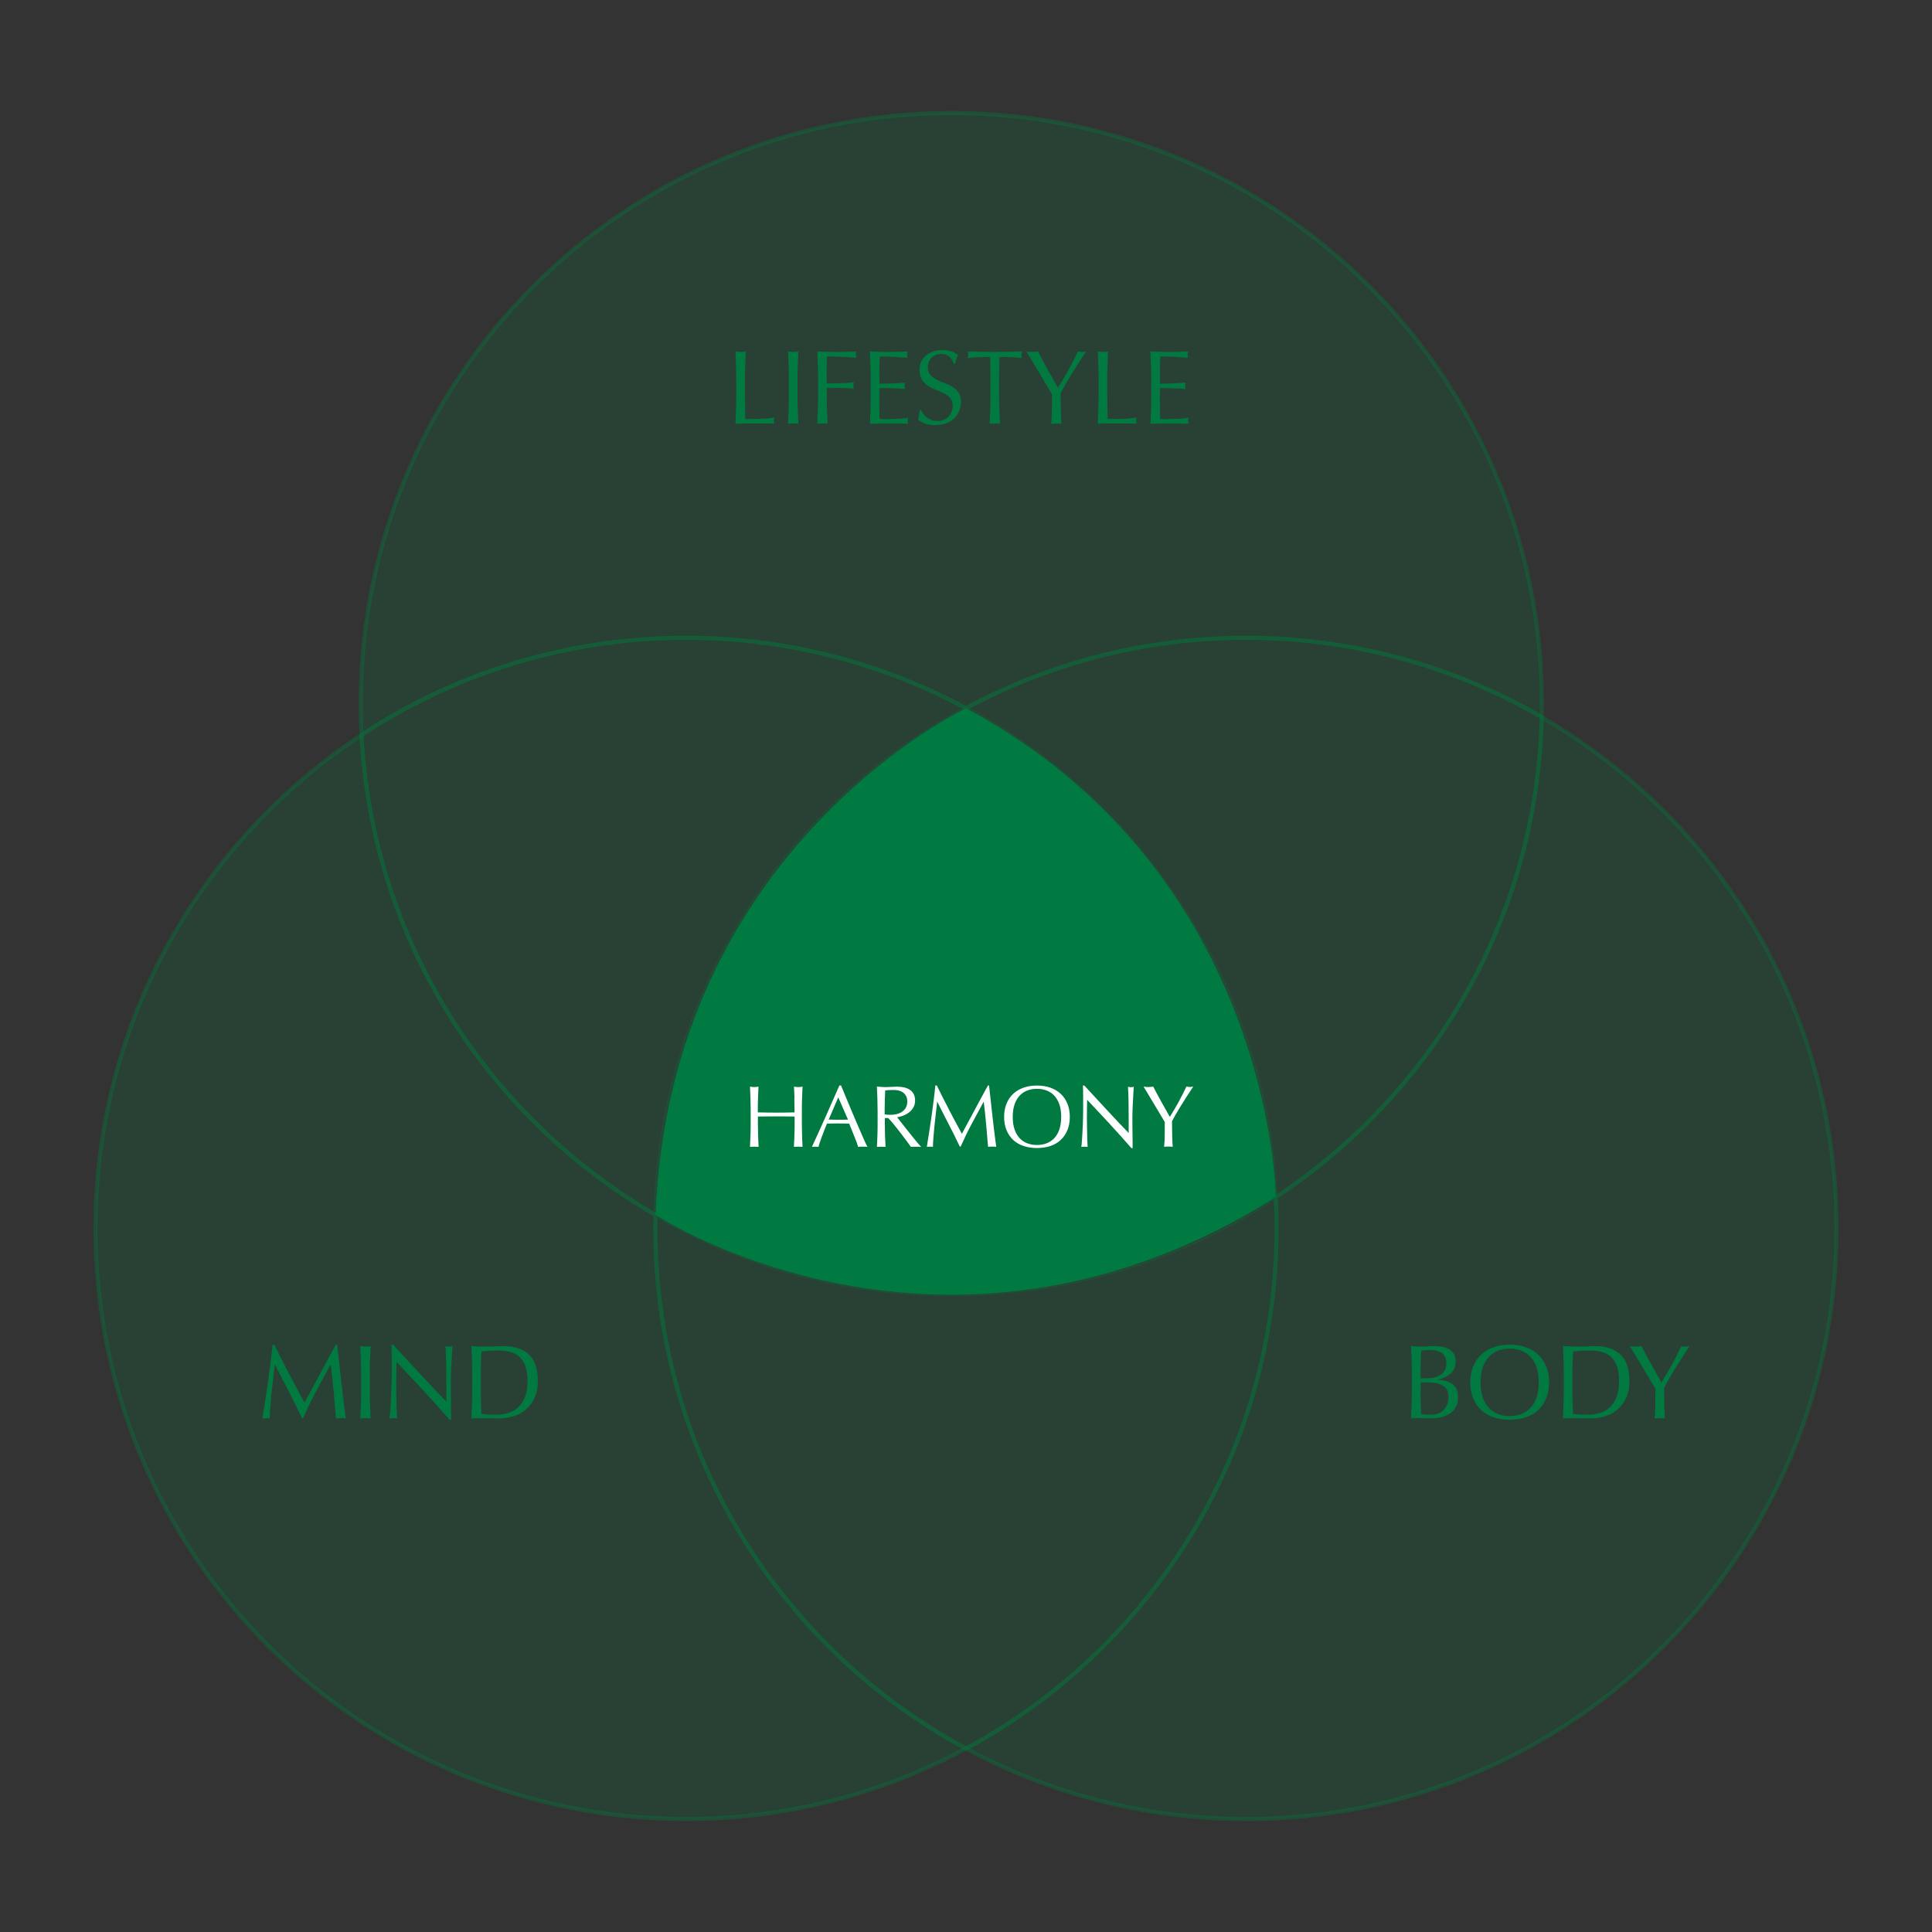 <?xml version="1.0" encoding="UTF-8"?><svg xmlns="http://www.w3.org/2000/svg" viewBox="0 0 480 480"><rect x="0" y="0" width="480" height="480" fill="#333333" stroke="none"/><defs><style>.cls-1,.cls-2{fill:#007a40;}.cls-1,.cls-3{opacity:.2;}.cls-4{isolation:isolate;}.cls-5{mix-blend-mode:multiply;}.cls-6{fill:#007a40;}.cls-7{fill:#fff;}.cls-3{fill:none;stroke:#007a40;stroke-miterlimit:10;}</style></defs><g class="cls-4"><g id="Layer_1"><g class="cls-5"><path class="cls-1" d="M89.61,174.8c0,2.61.07,5.2.2,7.78,23.14-15.24,50.85-24.12,80.63-24.12,25.16,0,48.86,6.34,69.56,17.5,20.7-11.16,44.39-17.5,69.56-17.5,26.77,0,51.87,7.17,73.48,19.7.03-1.12.04-2.24.04-3.36,0-81.04-65.69-146.73-146.73-146.73S89.61,93.76,89.61,174.8"/></g><path class="cls-1" d="M170.44,451.93c-81.04,0-146.73-65.7-146.73-146.73,0-51.26,26.28-96.37,66.1-122.61,2.66,50.99,31.36,95.09,73.05,119.25-.02,1.12-.04,2.23-.04,3.36,0,55.87,31.22,104.45,77.17,129.23-20.7,11.16-44.39,17.5-69.55,17.5"/><path class="cls-1" d="M162.86,301.84c-41.69-24.17-70.38-68.26-73.05-119.25,23.14-15.25,50.85-24.12,80.63-24.12,25.17,0,48.86,6.34,69.56,17.5-45.03,24.29-75.92,71.42-77.14,125.87"/><path class="cls-1" d="M309.56,451.93c-25.17,0-48.86-6.34-69.56-17.5,45.95-24.78,77.17-73.36,77.17-129.23,0-2.61-.07-5.2-.2-7.78,38.95-25.66,64.94-69.39,66.06-119.25,43.79,25.39,73.25,72.77,73.25,127.04,0,81.04-65.69,146.73-146.73,146.73"/><path class="cls-1" d="M316.97,297.41c-2.75-52.58-33.17-97.82-76.97-121.45,20.7-11.16,44.39-17.5,69.56-17.5,26.77,0,51.87,7.17,73.48,19.7-1.12,49.87-27.11,93.59-66.06,119.25"/><path class="cls-1" d="M240,434.43c-45.95-24.78-77.18-73.36-77.18-129.23,0-1.12.01-2.24.04-3.36,21.61,12.53,46.71,19.7,73.48,19.7,29.78,0,57.49-8.88,80.63-24.12.13,2.58.2,5.17.2,7.78,0,55.87-31.22,104.45-77.17,129.23"/><g class="cls-5"><path class="cls-3" d="M89.61,174.8c0,2.61.07,5.2.2,7.78,23.14-15.24,50.85-24.12,80.63-24.12,25.16,0,48.86,6.34,69.56,17.5,20.7-11.16,44.39-17.5,69.56-17.5,26.77,0,51.87,7.17,73.48,19.7.03-1.12.04-2.24.04-3.36,0-81.04-65.69-146.73-146.73-146.73S89.61,93.76,89.61,174.8"/></g><path class="cls-3" d="M170.44,451.93c-81.04,0-146.73-65.7-146.73-146.73,0-51.26,26.28-96.37,66.1-122.61,2.66,50.99,31.36,95.09,73.05,119.25-.02,1.12-.04,2.23-.04,3.36,0,55.87,31.22,104.45,77.17,129.23-20.7,11.16-44.39,17.5-69.55,17.5"/><path class="cls-3" d="M162.86,301.84c-41.69-24.17-70.38-68.26-73.05-119.25,23.14-15.25,50.85-24.12,80.63-24.12,25.17,0,48.86,6.34,69.56,17.5-45.03,24.29-75.92,71.42-77.14,125.87"/><path class="cls-3" d="M309.56,451.93c-25.17,0-48.86-6.34-69.56-17.5,45.95-24.78,77.17-73.36,77.17-129.23,0-2.61-.07-5.2-.2-7.78,38.95-25.66,64.94-69.39,66.06-119.25,43.79,25.39,73.25,72.77,73.25,127.04,0,81.04-65.69,146.73-146.73,146.73"/><path class="cls-3" d="M316.97,297.41c-2.75-52.58-33.17-97.82-76.97-121.45,20.7-11.16,44.39-17.5,69.56-17.5,26.77,0,51.87,7.17,73.48,19.7-1.12,49.87-27.11,93.59-66.06,119.25"/><path class="cls-3" d="M240,434.43c-45.95-24.78-77.18-73.36-77.18-129.23,0-1.12.01-2.24.04-3.36,21.61,12.53,46.71,19.7,73.48,19.7,29.78,0,57.49-8.88,80.63-24.12.13,2.58.2,5.17.2,7.78,0,55.87-31.22,104.45-77.17,129.23"/><path class="cls-6" d="M182.86,90.7c-.04-1.11-.09-2.23-.14-3.38.23.04.44.06.65.09.21.03.42.04.63.04s.42-.01.63-.04c.21-.03.43-.06.65-.09-.05,1.15-.1,2.28-.14,3.38-.04,1.11-.07,2.23-.07,3.38,0,2.19,0,4.1.03,5.71.02,1.61.04,3.05.05,4.32,1.24,0,2.42-.01,3.55-.04,1.13-.03,2.35-.13,3.66-.3-.09.31-.13.57-.13.78,0,.19.04.43.13.71-.8-.04-1.6-.05-2.4-.05h-4.82c-.78,0-1.58.02-2.42.05.05-1.08.1-2.18.14-3.29.04-1.12.06-2.25.06-3.4v-4.49c0-1.15-.02-2.28-.06-3.38Z"/><path class="cls-6" d="M195.93,90.7c-.04-1.11-.09-2.23-.14-3.38.23.04.44.06.65.09.21.03.42.04.63.04s.42-.01.63-.04c.21-.03.43-.06.65-.09-.05,1.15-.1,2.28-.14,3.38-.04,1.11-.07,2.23-.07,3.38v4.49c0,1.15.02,2.28.07,3.4.04,1.11.09,2.21.14,3.29-.4-.04-.83-.05-1.28-.05s-.88.02-1.28.05c.05-1.08.1-2.18.14-3.29.04-1.12.06-2.25.06-3.4v-4.49c0-1.15-.02-2.28-.06-3.38Z"/><path class="cls-6" d="M203.19,90.7c-.04-1.11-.09-2.23-.14-3.38.78.04,1.56.06,2.34.09.77.03,1.56.04,2.34.04s1.58-.01,2.38-.04c.8-.03,1.67-.06,2.61-.09-.05.26-.08.52-.08.78s.03.52.08.79c-.47-.05-1.04-.1-1.7-.15-.66-.04-1.34-.08-2.02-.1-.69-.03-1.35-.05-1.99-.07-.64-.02-1.16-.03-1.58-.03-.02.61-.03,1.19-.04,1.75,0,.56-.01,1.11-.01,1.67,0,.61,0,1.17.01,1.69,0,.51.01,1.05.01,1.61,1.15,0,2.29-.02,3.41-.05s2.23-.11,3.33-.21c-.07.26-.1.52-.1.78s.04.52.1.79c-.44-.05-.93-.09-1.48-.12-.55-.03-1.12-.05-1.71-.06-.59-.02-1.19-.03-1.8-.03h-1.75v2.22c0,1.15.02,2.28.07,3.4.04,1.11.09,2.21.14,3.29-.4-.04-.83-.05-1.28-.05s-.88.02-1.28.05c.05-1.08.1-2.18.14-3.29.04-1.12.06-2.25.06-3.4v-4.49c0-1.15-.02-2.28-.06-3.38Z"/><path class="cls-6" d="M216.26,90.66c-.04-1.12-.09-2.23-.14-3.34.78.04,1.56.06,2.34.09.77.03,1.56.04,2.34.04s1.56-.01,2.32-.04c.77-.03,1.54-.06,2.33-.09-.05.26-.08.52-.08.78s.03.52.08.79c-.56-.04-1.07-.07-1.53-.11s-.95-.07-1.46-.1c-.51-.03-1.08-.07-1.69-.09-.61-.03-1.34-.04-2.19-.04-.02.56-.04,1.09-.07,1.59-.03.51-.04,1.08-.04,1.73,0,.68,0,1.34.01,1.99,0,.64.01,1.13.01,1.46.77,0,1.45,0,2.06-.03.61-.02,1.17-.04,1.67-.06s.97-.05,1.4-.08.83-.06,1.22-.09c-.05.26-.08.53-.08.81,0,.26.03.52.08.78-.45-.05-.98-.09-1.58-.13s-1.2-.06-1.8-.07-1.17-.02-1.7-.03c-.53,0-.95-.01-1.27-.01,0,.16,0,.33-.01.51,0,.18-.01.41-.01.69v2.59c0,.99,0,1.81.01,2.46,0,.65.02,1.13.04,1.46h1.83c.66,0,1.31-.01,1.95-.04.64-.03,1.24-.06,1.8-.1.57-.04,1.06-.11,1.48-.2-.04.12-.06.26-.06.41,0,.15-.01.28-.01.41,0,.28.03.5.08.68-.78-.04-1.56-.05-2.34-.05h-4.74c-.78,0-1.58.02-2.38.05.05-1.11.1-2.23.14-3.33.04-1.11.06-2.23.06-3.38v-4.5c0-1.15-.02-2.28-.06-3.4Z"/><path class="cls-6" d="M229.37,102.83c.24.32.52.61.86.88s.74.47,1.19.64c.45.17.96.25,1.52.25s1.09-.1,1.56-.3.85-.47,1.18-.81.57-.74.75-1.2c.17-.46.26-.95.26-1.48,0-.8-.21-1.44-.61-1.91-.41-.47-.92-.86-1.53-1.18-.61-.31-1.27-.6-1.97-.86-.71-.26-1.36-.59-1.97-.98-.61-.39-1.12-.89-1.53-1.5-.41-.61-.61-1.43-.61-2.46,0-.73.13-1.4.39-2,.26-.6.64-1.12,1.14-1.55.5-.44,1.09-.78,1.79-1.02.7-.24,1.48-.37,2.35-.37s1.56.1,2.17.3c.61.2,1.18.51,1.7.93-.16.3-.29.61-.39.94-.1.33-.21.75-.31,1.25h-.31c-.09-.24-.21-.51-.35-.8-.15-.29-.35-.55-.6-.8-.25-.24-.55-.45-.9-.61-.35-.16-.77-.25-1.25-.25s-.94.08-1.35.24c-.41.16-.77.38-1.07.67-.3.29-.54.63-.71,1.03-.17.4-.25.84-.25,1.31,0,.82.2,1.46.61,1.93.41.47.92.87,1.53,1.19.61.32,1.27.61,1.97.86.71.25,1.36.56,1.97.93.61.37,1.12.84,1.53,1.41.41.58.61,1.34.61,2.3,0,.8-.14,1.56-.43,2.27-.29.71-.71,1.34-1.25,1.87s-1.22.94-2.01,1.23c-.79.29-1.69.43-2.7.43-1.08,0-1.96-.14-2.63-.43-.67-.29-1.23-.61-1.69-.98.16-.4.27-.76.33-1.08.06-.32.12-.74.17-1.24h.31c.14.31.33.63.56.95Z"/><path class="cls-6" d="M246.01,88.68c-.45,0-.93,0-1.42.01-.5,0-.99.03-1.49.05-.5.03-.98.06-1.44.09-.46.03-.88.08-1.24.13.09-.31.13-.59.13-.84,0-.19-.04-.46-.13-.81,1.15.04,2.27.06,3.37.09,1.1.03,2.22.04,3.37.04s2.27-.01,3.37-.04c1.1-.03,2.22-.06,3.37-.09-.09.35-.13.63-.13.84,0,.23.04.5.13.81-.37-.05-.78-.1-1.24-.13-.46-.04-.94-.07-1.44-.09-.5-.03-.99-.04-1.49-.05-.5,0-.97-.01-1.42-.01-.05,1.79-.08,3.6-.08,5.41v4.49c0,1.15.02,2.28.06,3.4.04,1.11.09,2.21.14,3.29-.4-.04-.83-.05-1.28-.05s-.88.02-1.28.05c.05-1.08.1-2.18.14-3.29.04-1.12.07-2.25.07-3.4v-4.49c0-1.81-.03-3.62-.08-5.41Z"/><path class="cls-6" d="M261.35,97.93c-.17-.3-.43-.73-.77-1.29-.34-.57-.71-1.19-1.12-1.88-.41-.69-.84-1.41-1.29-2.17-.45-.76-.88-1.48-1.29-2.17-.41-.69-.78-1.31-1.11-1.86-.33-.55-.58-.96-.76-1.24.24.04.48.06.72.09.24.03.47.04.72.04s.48-.01.72-.04c.24-.03.47-.06.72-.09.78,1.52,1.58,3,2.39,4.47.81,1.46,1.67,2.99,2.57,4.57.4-.63.82-1.32,1.26-2.06.43-.75.87-1.52,1.31-2.3.43-.78.85-1.57,1.25-2.36s.77-1.56,1.12-2.31c.43.09.77.13,1.02.13s.58-.04,1.02-.13c-.84,1.27-1.59,2.42-2.25,3.45-.66,1.03-1.25,1.96-1.75,2.8-.51.84-.95,1.59-1.33,2.26s-.71,1.28-.99,1.82c0,.64,0,1.33.01,2.06,0,.73.02,1.45.04,2.16.02.71.04,1.36.06,1.96.03.6.06,1.08.09,1.45-.4-.04-.83-.05-1.28-.05s-.88.02-1.28.05c.1-.91.17-2,.18-3.29s.03-2.64.03-4.05Z"/><path class="cls-6" d="M272.88,90.7c-.04-1.11-.09-2.23-.14-3.38.23.04.44.06.65.09.21.03.42.04.63.04s.42-.01.63-.04c.21-.03.43-.06.65-.09-.05,1.15-.1,2.28-.14,3.38-.04,1.11-.07,2.23-.07,3.38,0,2.19,0,4.1.03,5.71.02,1.61.04,3.05.05,4.32,1.24,0,2.42-.01,3.55-.04,1.13-.03,2.35-.13,3.66-.3-.09.31-.13.57-.13.78,0,.19.04.43.13.71-.8-.04-1.6-.05-2.4-.05h-4.82c-.78,0-1.58.02-2.42.05.05-1.08.1-2.18.14-3.29.04-1.12.06-2.25.06-3.4v-4.49c0-1.15-.02-2.28-.06-3.38Z"/><path class="cls-6" d="M285.95,90.66c-.04-1.12-.09-2.23-.14-3.34.78.04,1.56.06,2.34.09.77.03,1.56.04,2.34.04s1.56-.01,2.33-.04c.77-.03,1.54-.06,2.33-.09-.05.26-.08.52-.08.78s.03.52.08.79c-.56-.04-1.07-.07-1.53-.11s-.95-.07-1.46-.1c-.51-.03-1.08-.07-1.69-.09-.61-.03-1.34-.04-2.19-.04-.02.56-.04,1.09-.07,1.59-.03.51-.04,1.08-.04,1.73,0,.68,0,1.34.01,1.99,0,.64.01,1.13.01,1.46.77,0,1.45,0,2.06-.03.61-.02,1.17-.04,1.67-.06s.97-.05,1.4-.08.83-.06,1.22-.09c-.05.26-.08.53-.08.81,0,.26.03.52.08.78-.45-.05-.98-.09-1.58-.13s-1.2-.06-1.8-.07-1.17-.02-1.7-.03c-.53,0-.95-.01-1.27-.01,0,.16,0,.33-.01.51,0,.18-.01.41-.01.69v2.59c0,.99,0,1.81.01,2.46,0,.65.02,1.13.04,1.46h1.83c.66,0,1.31-.01,1.95-.04.64-.03,1.24-.06,1.8-.1.57-.04,1.06-.11,1.48-.2-.04.12-.06.26-.06.41,0,.15-.01.28-.01.41,0,.28.03.5.08.68-.78-.04-1.56-.05-2.34-.05h-4.74c-.78,0-1.58.02-2.38.05.05-1.11.1-2.23.14-3.33.04-1.11.06-2.23.06-3.38v-4.5c0-1.15-.02-2.28-.06-3.4Z"/><path class="cls-2" d="M71.81,341.3c1.23,2.33,2.51,4.73,3.85,7.19.17-.33.43-.81.76-1.42s.71-1.33,1.15-2.13c.44-.8.9-1.67,1.4-2.6.5-.93,1-1.88,1.52-2.83.51-.96,1.02-1.9,1.53-2.82s.98-1.79,1.41-2.59h.34c.19,1.67.37,3.29.54,4.85.17,1.56.34,3.09.51,4.6.17,1.51.35,3,.52,4.47.17,1.47.37,2.93.58,4.38-.21-.04-.41-.05-.61-.05h-1.23c-.2,0-.41.02-.61.05-.19-2.32-.38-4.56-.58-6.74-.19-2.18-.43-4.4-.71-6.66h-.05c-1.2,2.19-2.38,4.38-3.54,6.55-1.16,2.17-2.26,4.44-3.31,6.81h-.24c-1.05-2.19-2.14-4.39-3.28-6.6-1.14-2.2-2.29-4.46-3.44-6.75h-.05c-.12,1.08-.26,2.25-.41,3.51-.15,1.26-.28,2.51-.41,3.74s-.23,2.39-.31,3.48c-.09,1.09-.13,1.98-.13,2.68-.28-.04-.58-.05-.91-.05s-.64.02-.92.05c.23-1.41.46-2.9.71-4.47s.48-3.14.71-4.73c.23-1.58.43-3.15.63-4.69.19-1.54.36-3.01.5-4.4h.45c1.2,2.47,2.42,4.88,3.64,7.21Z"/><path class="cls-2" d="M89.66,337.81c-.04-1.11-.09-2.23-.14-3.38.23.04.44.07.65.09.21.03.42.04.63.04s.42-.01.63-.04c.21-.03.43-.06.65-.09-.05,1.15-.1,2.28-.14,3.38-.04,1.11-.07,2.23-.07,3.38v4.5c0,1.15.02,2.28.07,3.4.04,1.11.09,2.21.14,3.29-.4-.04-.83-.05-1.28-.05s-.88.02-1.28.05c.05-1.08.1-2.18.14-3.29.04-1.11.06-2.25.06-3.4v-4.5c0-1.15-.02-2.28-.06-3.38Z"/><path class="cls-2" d="M105.3,345.6c-2.27-2.43-4.53-4.85-6.79-7.25-.02.49-.04,1.14-.05,1.96-.02.82-.03,1.93-.03,3.35,0,.37,0,.82.01,1.36,0,.54.02,1.11.03,1.7,0,.59.02,1.19.04,1.8.02.61.03,1.18.05,1.7s.04.98.05,1.37c.02.39.04.66.05.8-.28-.04-.58-.05-.92-.05-.35,0-.67.02-.97.05.04-.17.07-.5.12-.97.04-.47.08-1.03.12-1.69.03-.65.07-1.36.12-2.13s.08-1.53.1-2.3c.03-.77.05-1.52.07-2.25.02-.73.03-1.39.03-1.96,0-1.67,0-3.11-.01-4.31,0-1.2-.03-2.1-.07-2.69h.42c1.06,1.15,2.2,2.38,3.41,3.7,1.21,1.32,2.41,2.61,3.61,3.89,1.19,1.28,2.33,2.49,3.4,3.63,1.07,1.14,2.01,2.11,2.81,2.91v-3.55c0-1.83-.01-3.61-.04-5.34s-.08-3.37-.17-4.9c.35.09.64.13.89.13.21,0,.49-.04.84-.13-.04.38-.07.96-.12,1.73-.04.77-.09,1.59-.13,2.46s-.08,1.73-.12,2.56c-.04.84-.05,1.51-.05,2.01v1.57c0,.59,0,1.21.01,1.86,0,.65.02,1.29.03,1.95,0,.65.02,1.26.03,1.83,0,.57.01,1.06.01,1.48v.86h-.37c-2-2.32-4.14-4.69-6.4-7.12Z"/><path class="cls-2" d="M117.32,341.2c0-1.15-.02-2.28-.06-3.38-.04-1.11-.09-2.23-.14-3.38.66.04,1.32.07,1.97.09.65.03,1.31.04,1.97.04s1.32-.02,1.97-.06c.65-.04,1.31-.07,1.97-.07,1.53,0,2.84.2,3.93.6s1.98.97,2.68,1.71c.7.74,1.21,1.65,1.53,2.72.32,1.07.48,2.28.48,3.62,0,1.74-.3,3.21-.9,4.4-.6,1.19-1.37,2.16-2.3,2.89-.93.73-1.96,1.25-3.08,1.55-1.12.31-2.2.46-3.23.46-.59,0-1.18,0-1.75-.03-.57-.02-1.16-.03-1.75-.03h-1.75c-.58,0-1.16.02-1.75.05.05-1.08.1-2.18.14-3.29.04-1.11.06-2.25.06-3.4v-4.5ZM119.46,345.69c0,1.88.05,3.73.16,5.54.37.09.86.15,1.49.2s1.27.06,1.93.06c.96,0,1.92-.11,2.87-.34.96-.23,1.82-.65,2.57-1.28.76-.63,1.38-1.48,1.86-2.57.48-1.09.72-2.49.72-4.22,0-1.52-.19-2.76-.56-3.74-.37-.98-.89-1.75-1.54-2.31-.65-.57-1.43-.96-2.34-1.18s-1.9-.33-2.98-.33c-.78,0-1.52.03-2.19.08-.68.05-1.29.11-1.83.18-.05.84-.09,1.71-.12,2.63-.03.91-.04,1.84-.04,2.78v4.5Z"/><path class="cls-6" d="M350.78,341.17c0-1.15-.02-2.28-.06-3.4-.04-1.11-.09-2.23-.14-3.34.45.04.91.07,1.39.09.47.03.93.04,1.39.04s.91-.02,1.39-.06c.47-.04.93-.07,1.38-.07.75,0,1.46.06,2.12.17.66.11,1.24.31,1.75.6.51.29.91.68,1.2,1.16.3.49.44,1.1.44,1.83,0,1.29-.41,2.3-1.22,3.03-.81.73-1.87,1.25-3.18,1.54v.05c1.55.07,2.77.44,3.67,1.12.9.68,1.35,1.77,1.35,3.27,0,.98-.2,1.8-.6,2.46-.4.66-.92,1.2-1.57,1.61s-1.35.7-2.13.86c-.78.17-1.55.25-2.31.25-.42,0-.84,0-1.27-.03-.43-.02-.85-.03-1.27-.03h-1.27c-.43,0-.85.02-1.27.05.05-1.12.1-2.23.14-3.33.04-1.11.06-2.23.06-3.38v-4.5ZM354.34,342.45c.61,0,1.22-.06,1.82-.18s1.14-.33,1.61-.61c.47-.29.85-.67,1.14-1.15.29-.48.43-1.09.43-1.82s-.13-1.28-.39-1.71c-.26-.43-.59-.76-.99-.99-.4-.24-.85-.39-1.36-.47-.51-.08-1.01-.12-1.52-.12-.45,0-.84.01-1.15.04-.31.03-.59.06-.84.09-.04.84-.07,1.66-.11,2.48-.03.82-.05,1.65-.05,2.48v1.96h1.41ZM352.93,346.08c0,.89.02,1.77.05,2.64.04.87.07,1.75.11,2.64.33.04.72.07,1.18.09s.92.04,1.39.04c.56,0,1.09-.09,1.61-.29.51-.19.96-.47,1.35-.85.38-.37.69-.84.91-1.38.23-.55.34-1.17.34-1.87,0-.75-.13-1.36-.4-1.84-.27-.48-.66-.85-1.16-1.12-.51-.27-1.11-.46-1.82-.56-.71-.11-1.49-.16-2.36-.16h-1.18v2.66Z"/><path class="cls-6" d="M365.29,343.44c0-1.48.24-2.8.72-3.96s1.15-2.14,2.01-2.94c.86-.8,1.89-1.41,3.1-1.83,1.2-.42,2.52-.63,3.95-.63s2.77.21,3.97.63,2.23,1.03,3.1,1.83c.86.8,1.53,1.78,2.01,2.94.48,1.16.72,2.48.72,3.96s-.24,2.8-.72,3.96c-.48,1.16-1.15,2.14-2.01,2.94-.86.8-1.89,1.4-3.1,1.79-1.2.39-2.53.59-3.97.59s-2.74-.2-3.95-.59c-1.2-.39-2.23-.99-3.1-1.79-.86-.8-1.53-1.78-2.01-2.94-.48-1.16-.72-2.48-.72-3.96ZM382.3,343.44c0-1.45-.18-2.7-.55-3.75-.37-1.05-.88-1.92-1.53-2.61-.65-.69-1.42-1.2-2.3-1.53s-1.83-.5-2.86-.5-1.96.17-2.84.5-1.65.84-2.3,1.53c-.65.69-1.16,1.56-1.53,2.61-.37,1.05-.55,2.3-.55,3.75s.18,2.7.55,3.75c.37,1.05.88,1.93,1.53,2.61.65.69,1.42,1.2,2.3,1.53.88.33,1.82.5,2.84.5s1.98-.17,2.86-.5c.88-.33,1.65-.84,2.3-1.53.65-.69,1.16-1.56,1.53-2.61.37-1.05.55-2.3.55-3.75Z"/><path class="cls-6" d="M388.52,341.2c0-1.15-.02-2.28-.06-3.38-.04-1.11-.09-2.23-.14-3.38.66.04,1.32.07,1.97.09.65.03,1.31.04,1.97.04s1.32-.02,1.97-.06c.65-.04,1.31-.07,1.97-.07,1.53,0,2.84.2,3.93.6s1.98.97,2.68,1.71c.7.74,1.21,1.65,1.53,2.72.32,1.07.48,2.28.48,3.62,0,1.74-.3,3.21-.9,4.4-.6,1.19-1.37,2.16-2.3,2.89-.93.73-1.96,1.25-3.08,1.55-1.12.31-2.2.46-3.23.46-.59,0-1.18,0-1.75-.03-.57-.02-1.16-.03-1.75-.03h-1.75c-.58,0-1.16.02-1.75.05.05-1.08.1-2.18.14-3.29.04-1.11.06-2.25.06-3.4v-4.5ZM390.66,345.69c0,1.88.05,3.73.16,5.54.37.09.86.15,1.49.2s1.27.06,1.93.06c.96,0,1.92-.11,2.87-.34.96-.23,1.82-.65,2.57-1.28.76-.63,1.38-1.48,1.86-2.57.48-1.09.72-2.49.72-4.22,0-1.52-.19-2.76-.56-3.74-.37-.98-.89-1.75-1.54-2.31-.65-.57-1.43-.96-2.34-1.18s-1.9-.33-2.98-.33c-.78,0-1.52.03-2.19.08-.68.05-1.29.11-1.83.18-.05.84-.09,1.71-.12,2.63-.03.91-.04,1.84-.04,2.78v4.5Z"/><path class="cls-6" d="M411.28,345.04c-.17-.3-.43-.73-.77-1.29-.34-.57-.71-1.19-1.12-1.88-.41-.69-.84-1.41-1.29-2.17-.45-.76-.88-1.48-1.29-2.17-.41-.69-.78-1.31-1.11-1.86s-.58-.96-.76-1.24c.24.04.48.07.72.09s.47.04.72.04.48-.01.72-.04c.24-.03.47-.06.72-.09.78,1.52,1.58,3,2.39,4.47s1.67,2.99,2.57,4.57c.4-.63.82-1.31,1.26-2.06.43-.75.87-1.52,1.31-2.3.43-.78.85-1.57,1.25-2.36.4-.79.77-1.56,1.12-2.31.43.09.77.13,1.02.13s.58-.04,1.02-.13c-.84,1.27-1.59,2.42-2.25,3.45-.66,1.03-1.25,1.96-1.75,2.8-.51.84-.95,1.59-1.33,2.26-.38.67-.71,1.28-.99,1.82,0,.64,0,1.33.01,2.06,0,.73.02,1.45.04,2.16.02.71.04,1.36.06,1.96.03.6.06,1.08.09,1.45-.4-.04-.83-.05-1.28-.05s-.88.02-1.28.05c.1-.91.17-2,.18-3.29s.03-2.64.03-4.05Z"/><path class="cls-6" d="M240,175.97s-73.66,34.72-77.14,125.87c0,0,71.98,47.41,154.11-4.43,0,0-.67-80.48-76.97-121.45Z"/><path class="cls-7" d="M197.39,272.79c-.04-.92-.08-1.86-.12-2.82.19.03.37.05.54.08.17.02.35.03.52.03s.35-.01.52-.03c.17-.02.36-.05.54-.08-.04.96-.08,1.9-.12,2.82s-.05,1.86-.05,2.82v3.75c0,.96.02,1.9.05,2.83s.08,1.84.12,2.74c-.33-.03-.69-.04-1.07-.04s-.73.01-1.07.04c.04-.9.08-1.82.12-2.74s.05-1.87.05-2.83v-1.96c-.78-.01-1.54-.03-2.28-.03-.73,0-1.49-.01-2.28-.01s-1.54,0-2.28.01c-.73,0-1.49.02-2.28.03v1.96c0,.96.02,1.9.05,2.83.04.93.08,1.84.12,2.74-.33-.03-.69-.04-1.07-.04s-.73.01-1.07.04c.04-.9.08-1.82.12-2.74.04-.93.05-1.87.05-2.83v-3.75c0-.96-.02-1.9-.05-2.82-.04-.92-.08-1.86-.12-2.82.19.03.37.05.54.08.17.02.35.03.52.03s.35-.01.52-.03c.17-.02.36-.05.54-.08-.04.96-.08,1.9-.12,2.82-.04.92-.05,1.86-.05,2.82v.76c.78.01,1.54.03,2.28.04s1.49.02,2.28.02,1.54,0,2.28-.02c.73-.01,1.49-.03,2.28-.04v-.76c0-.96-.02-1.9-.05-2.82Z"/><path class="cls-7" d="M215.52,284.93c-.2-.03-.4-.04-.58-.04h-1.15c-.18,0-.37.01-.58.04-.1-.33-.24-.74-.41-1.21-.17-.47-.37-.97-.58-1.48-.21-.52-.42-1.04-.64-1.57-.22-.53-.42-1.03-.61-1.51-.46-.01-.94-.03-1.42-.03-.48,0-.96-.01-1.44-.01-.45,0-.89,0-1.33.01-.44,0-.88.02-1.33.03-.46,1.13-.89,2.21-1.26,3.23-.38,1.02-.66,1.87-.85,2.54-.25-.03-.52-.04-.81-.04s-.56.01-.81.04c1.18-2.54,2.32-5.07,3.44-7.58,1.12-2.51,2.24-5.07,3.38-7.67h.41c.35.84.73,1.75,1.13,2.73.41.98.82,1.97,1.24,2.97.42,1,.84,2,1.26,2.98.42.99.82,1.91,1.19,2.75.37.85.7,1.61,1,2.28.3.67.54,1.18.73,1.52ZM205.88,278.16c.38,0,.77,0,1.18.02s.8.02,1.18.02c.41,0,.81,0,1.22-.01.41,0,.81-.02,1.22-.03l-2.42-5.53-2.37,5.53Z"/><path class="cls-7" d="M218.03,275.61c0-.96-.02-1.9-.05-2.82-.04-.92-.08-1.86-.12-2.82.42.03.83.05,1.24.08s.82.03,1.24.03.83-.02,1.24-.05.82-.05,1.24-.05c.61,0,1.19.06,1.74.17s1.03.31,1.45.58.74.62.98,1.06c.24.44.36.98.36,1.63,0,.7-.16,1.3-.47,1.8s-.69.91-1.14,1.24c-.45.33-.93.58-1.45.76-.51.18-.98.3-1.4.36.17.22.41.52.72.92s.65.82,1.02,1.3c.38.47.77.97,1.18,1.48.41.52.8,1.01,1.18,1.48.38.47.73.9,1.07,1.29.33.39.6.69.81.89-.22-.03-.44-.04-.65-.04h-1.28c-.22,0-.43.01-.63.04-.22-.31-.55-.76-.99-1.37-.44-.61-.93-1.26-1.47-1.96-.54-.7-1.08-1.39-1.64-2.08-.56-.69-1.07-1.27-1.54-1.75h-.83v1.59c0,.96.02,1.9.05,2.83.04.93.08,1.84.12,2.74-.33-.03-.69-.04-1.07-.04s-.73.01-1.07.04c.04-.9.08-1.82.12-2.74.04-.93.05-1.87.05-2.83v-3.75ZM219.81,276.86c.2.04.42.07.66.09s.5.02.79.02c.45,0,.92-.05,1.4-.15s.93-.28,1.34-.53c.41-.25.74-.6,1.01-1.02.27-.43.4-.97.4-1.62,0-.57-.11-1.03-.32-1.4-.21-.37-.48-.66-.82-.88-.33-.22-.7-.37-1.09-.45-.39-.08-.78-.12-1.15-.12-.51,0-.93.01-1.26.03-.33.02-.62.05-.85.08-.03.8-.06,1.59-.09,2.37-.03.78-.04,1.57-.04,2.35v1.24Z"/><path class="cls-7" d="M235.77,275.7c1.02,1.95,2.09,3.94,3.21,5.99.15-.28.36-.67.63-1.19s.6-1.11.96-1.78c.36-.67.75-1.39,1.17-2.17.41-.78.83-1.56,1.26-2.36.43-.8.85-1.58,1.27-2.35s.81-1.49,1.18-2.16h.28c.16,1.39.31,2.74.45,4.04.14,1.3.28,2.58.42,3.83.15,1.26.29,2.5.44,3.72.15,1.23.3,2.44.48,3.65-.17-.03-.34-.04-.51-.04h-1.02c-.17,0-.34.01-.51.04-.16-1.93-.32-3.8-.48-5.62-.16-1.81-.36-3.67-.59-5.55h-.04c-1,1.83-1.99,3.65-2.95,5.46-.97,1.81-1.88,3.7-2.75,5.67h-.2c-.87-1.83-1.78-3.66-2.73-5.5-.95-1.84-1.91-3.71-2.86-5.63h-.04c-.1.9-.21,1.88-.34,2.93-.12,1.05-.24,2.09-.34,3.11s-.19,1.99-.26,2.9c-.07.91-.11,1.65-.11,2.23-.23-.03-.49-.04-.76-.04s-.53.01-.76.04c.19-1.18.38-2.42.59-3.72s.4-2.62.59-3.94c.19-1.32.36-2.62.52-3.91.16-1.28.3-2.51.41-3.67h.37c1,2.06,2.01,4.07,3.04,6.01Z"/><path class="cls-7" d="M249.47,277.49c0-1.23.2-2.33.6-3.3s.96-1.78,1.68-2.45c.72-.67,1.58-1.18,2.58-1.52,1-.35,2.1-.52,3.29-.52s2.31.17,3.31.52,1.86.86,2.58,1.52c.72.67,1.28,1.48,1.68,2.45.4.97.6,2.07.6,3.3s-.2,2.33-.6,3.3c-.4.96-.96,1.78-1.68,2.45-.72.67-1.58,1.17-2.58,1.49-1,.33-2.11.49-3.31.49s-2.29-.16-3.29-.49c-1-.33-1.86-.82-2.58-1.49-.72-.67-1.28-1.48-1.68-2.45-.4-.97-.6-2.07-.6-3.3ZM263.65,277.49c0-1.21-.15-2.25-.46-3.12-.3-.88-.73-1.6-1.27-2.18-.54-.57-1.18-1-1.92-1.27s-1.53-.41-2.38-.41-1.63.14-2.36.41-1.37.7-1.92,1.27c-.54.57-.97,1.3-1.27,2.18-.3.88-.46,1.92-.46,3.12s.15,2.25.46,3.12c.3.88.73,1.6,1.27,2.18.54.57,1.18,1,1.92,1.27.73.28,1.52.41,2.36.41s1.65-.14,2.38-.41c.73-.28,1.37-.7,1.92-1.27.54-.57.97-1.3,1.27-2.18.3-.88.46-1.92.46-3.12Z"/><path class="cls-7" d="M275.76,279.28c-1.89-2.03-3.78-4.04-5.66-6.04-.01.41-.03.95-.04,1.63-.01.68-.02,1.61-.02,2.79,0,.3,0,.68.01,1.13,0,.45.01.92.02,1.42,0,.49.02.99.03,1.5.01.51.03.98.04,1.42s.03.82.04,1.14c.01.33.03.55.04.67-.23-.03-.49-.04-.76-.04-.29,0-.56.01-.81.04.03-.15.06-.41.1-.81.04-.39.07-.86.1-1.41.03-.54.06-1.14.1-1.77s.07-1.28.09-1.92c.02-.64.04-1.26.05-1.87.01-.61.02-1.15.02-1.63,0-1.39,0-2.59-.01-3.59,0-1-.03-1.75-.05-2.24h.35c.89.96,1.83,1.99,2.84,3.08,1.01,1.1,2.01,2.18,3.01,3.25.99,1.07,1.94,2.08,2.83,3.03.89.95,1.67,1.76,2.34,2.43v-2.96c0-1.52-.01-3.01-.03-4.45s-.07-2.81-.14-4.08c.29.07.54.11.74.11.17,0,.41-.04.7-.11-.03.32-.06.8-.1,1.44-.04.64-.07,1.32-.11,2.05s-.07,1.44-.1,2.13c-.03.7-.04,1.26-.04,1.68v1.31c0,.49,0,1.01.01,1.55,0,.54.01,1.08.02,1.62,0,.54.01,1.05.02,1.52,0,.47.01.88.01,1.23v.72h-.3c-1.67-1.93-3.45-3.91-5.33-5.93Z"/><path class="cls-7" d="M289.41,278.81c-.14-.25-.36-.61-.64-1.08-.28-.47-.6-.99-.94-1.57-.34-.57-.7-1.18-1.08-1.81-.38-.63-.74-1.23-1.08-1.81-.34-.57-.65-1.09-.93-1.55s-.49-.8-.63-1.03c.2.03.4.05.6.08s.4.03.6.03.4-.01.6-.03c.2-.02.4-.05.6-.08.65,1.26,1.32,2.5,1.99,3.72s1.39,2.49,2.14,3.81c.33-.52.68-1.1,1.05-1.72.36-.62.73-1.26,1.09-1.92.36-.65.71-1.31,1.04-1.97.33-.66.65-1.3.94-1.93.36.07.65.11.85.11s.49-.04.85-.11c-.7,1.06-1.32,2.02-1.87,2.87-.55.86-1.04,1.63-1.46,2.33-.42.7-.79,1.33-1.11,1.88-.32.56-.59,1.06-.83,1.51,0,.54,0,1.11.01,1.72,0,.61.02,1.21.03,1.8.01.59.03,1.13.05,1.63.02.5.05.9.08,1.21-.33-.03-.69-.04-1.07-.04s-.73.01-1.07.04c.09-.75.14-1.67.15-2.74s.02-2.2.02-3.38Z"/><g class="cls-5"><path class="cls-3" d="M89.61,174.8c0,2.61.07,5.2.2,7.78,23.14-15.24,50.85-24.12,80.63-24.12,25.16,0,48.86,6.34,69.56,17.5,20.7-11.16,44.39-17.5,69.56-17.5,26.77,0,51.87,7.17,73.48,19.7.03-1.12.04-2.24.04-3.36,0-81.04-65.69-146.73-146.73-146.73S89.61,93.76,89.61,174.8"/></g><path class="cls-3" d="M170.44,451.93c-81.04,0-146.73-65.7-146.73-146.73,0-51.26,26.28-96.37,66.1-122.61,2.66,50.99,31.36,95.09,73.05,119.25-.02,1.12-.04,2.23-.04,3.36,0,55.87,31.22,104.45,77.17,129.23-20.7,11.16-44.39,17.5-69.55,17.5"/><path class="cls-3" d="M309.56,451.93c-25.17,0-48.86-6.34-69.56-17.5,45.95-24.78,77.17-73.36,77.17-129.23,0-2.61-.07-5.2-.2-7.78,38.95-25.66,64.94-69.39,66.06-119.25,43.79,25.39,73.25,72.77,73.25,127.04,0,81.04-65.69,146.73-146.73,146.73"/></g></g></svg>